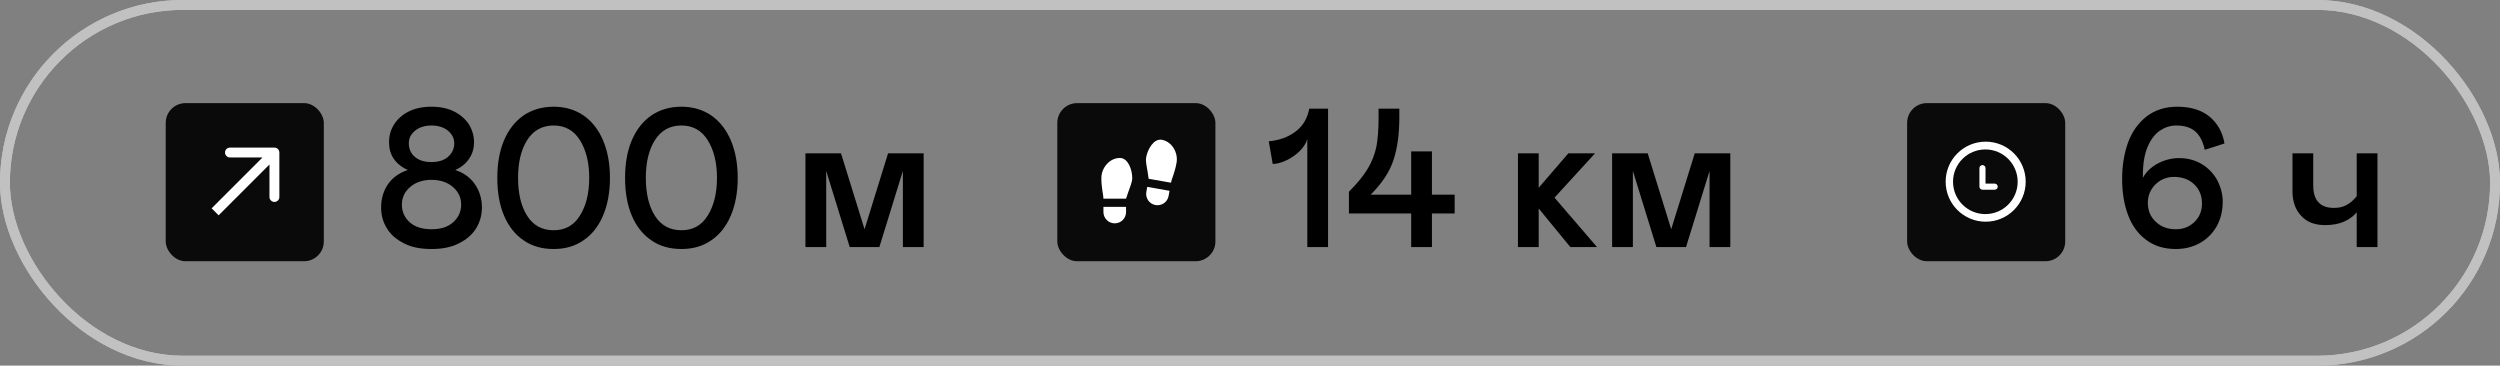 <?xml version="1.0" encoding="UTF-8"?> <svg xmlns="http://www.w3.org/2000/svg" width="253" height="37" viewBox="0 0 253 37" fill="none"><rect x="0" y="0" width="253" height="37" fill="#808080" stroke="none"/><rect x="16.771" y="10.436" width="16" height="16" rx="2" fill="#0A0A0A"></rect><path d="M28.271 15.436C28.271 15.16 28.047 14.936 27.771 14.936L23.271 14.936C22.995 14.936 22.771 15.16 22.771 15.436C22.771 15.712 22.995 15.936 23.271 15.936L27.271 15.936L27.271 19.936C27.271 20.212 27.495 20.436 27.771 20.436C28.047 20.436 28.271 20.212 28.271 19.936L28.271 15.436ZM22.125 21.79L28.125 15.79L27.417 15.082L21.417 21.082L22.125 21.79Z" fill="white"></path><path d="M40.871 24.62C40.111 24.24 39.531 23.74 39.151 23.1C38.751 22.46 38.571 21.76 38.571 21C38.571 20.12 38.791 19.34 39.251 18.66C39.711 17.98 40.391 17.5 41.271 17.2C40.631 16.92 40.151 16.52 39.831 16.04C39.511 15.56 39.371 15.02 39.371 14.4C39.371 13.74 39.531 13.14 39.891 12.58C40.231 12.04 40.731 11.6 41.371 11.28C42.011 10.96 42.791 10.8 43.671 10.8C44.551 10.8 45.311 10.96 45.951 11.28C46.591 11.6 47.091 12.04 47.451 12.58C47.791 13.14 47.971 13.74 47.971 14.4C47.971 15.02 47.811 15.56 47.491 16.04C47.171 16.52 46.711 16.92 46.071 17.2C46.951 17.5 47.611 17.98 48.071 18.66C48.531 19.34 48.771 20.12 48.771 21C48.771 21.76 48.571 22.46 48.191 23.1C47.791 23.74 47.211 24.24 46.451 24.62C45.691 25.02 44.751 25.2 43.671 25.2C42.571 25.2 41.631 25.02 40.871 24.62ZM45.331 15.88C45.751 15.52 45.971 15.06 45.971 14.5C45.971 14 45.751 13.58 45.331 13.22C44.891 12.88 44.351 12.7 43.671 12.7C42.991 12.7 42.431 12.88 42.011 13.22C41.571 13.58 41.371 14 41.371 14.5C41.371 15.06 41.571 15.52 41.991 15.88C42.411 16.24 42.971 16.4 43.671 16.4C44.351 16.4 44.911 16.24 45.331 15.88ZM45.851 22.5C46.391 22.02 46.671 21.42 46.671 20.7C46.671 20 46.391 19.4 45.831 18.92C45.271 18.44 44.551 18.2 43.671 18.2C42.791 18.2 42.071 18.44 41.511 18.92C40.951 19.4 40.671 20 40.671 20.7C40.671 21.42 40.931 22.02 41.471 22.5C42.011 22.98 42.751 23.2 43.671 23.2C44.591 23.2 45.311 22.98 45.851 22.5ZM52.988 24.32C52.128 23.74 51.468 22.9 51.008 21.82C50.548 20.74 50.328 19.46 50.328 18C50.328 16.56 50.548 15.28 51.008 14.2C51.468 13.12 52.128 12.28 52.988 11.68C53.848 11.1 54.868 10.8 56.028 10.8C57.188 10.8 58.188 11.1 59.048 11.68C59.908 12.28 60.568 13.12 61.028 14.2C61.488 15.28 61.728 16.56 61.728 18C61.728 19.46 61.488 20.74 61.028 21.82C60.568 22.9 59.908 23.74 59.048 24.32C58.188 24.92 57.188 25.2 56.028 25.2C54.868 25.2 53.848 24.92 52.988 24.32ZM58.688 21.82C59.308 20.84 59.628 19.56 59.628 18C59.628 16.44 59.308 15.18 58.688 14.18C58.068 13.2 57.188 12.7 56.028 12.7C54.868 12.7 53.968 13.2 53.348 14.18C52.728 15.16 52.428 16.44 52.428 18C52.428 19.58 52.728 20.86 53.348 21.84C53.968 22.82 54.868 23.3 56.028 23.3C57.188 23.3 58.068 22.82 58.688 21.82ZM65.918 24.32C65.058 23.74 64.398 22.9 63.938 21.82C63.478 20.74 63.258 19.46 63.258 18C63.258 16.56 63.478 15.28 63.938 14.2C64.398 13.12 65.058 12.28 65.918 11.68C66.778 11.1 67.798 10.8 68.958 10.8C70.118 10.8 71.118 11.1 71.978 11.68C72.838 12.28 73.498 13.12 73.958 14.2C74.418 15.28 74.658 16.56 74.658 18C74.658 19.46 74.418 20.74 73.958 21.82C73.498 22.9 72.838 23.74 71.978 24.32C71.118 24.92 70.118 25.2 68.958 25.2C67.798 25.2 66.778 24.92 65.918 24.32ZM71.618 21.82C72.238 20.84 72.558 19.56 72.558 18C72.558 16.44 72.238 15.18 71.618 14.18C70.998 13.2 70.118 12.7 68.958 12.7C67.798 12.7 66.898 13.2 66.278 14.18C65.658 15.16 65.358 16.44 65.358 18C65.358 19.58 65.658 20.86 66.278 21.84C66.898 22.82 67.798 23.3 68.958 23.3C70.118 23.3 70.998 22.82 71.618 21.82ZM93.472 25H91.372V17.3L88.992 25H85.992L83.612 17.3V25H81.512V15.52H85.112L87.492 23.2L89.872 15.52H93.472V25Z" fill="black"></path><rect x="107" y="10.436" width="16" height="16" rx="2" fill="#0A0A0A"></rect><path d="M111.667 20.936H113.958V21.457C113.958 21.761 113.838 22.052 113.623 22.267C113.408 22.482 113.116 22.602 112.812 22.602C112.509 22.602 112.217 22.482 112.002 22.267C111.787 22.052 111.667 21.761 111.667 21.457V20.936ZM113.333 15.986C114.167 15.986 114.583 17.186 114.583 18.019C114.583 18.436 114.375 18.852 114.167 19.477L113.958 20.102H111.667C111.667 19.686 111.458 19.061 111.458 18.019C111.458 16.977 112.291 15.986 113.333 15.986ZM118.356 19.31L118.265 19.823C118.213 20.122 118.043 20.388 117.794 20.563C117.545 20.737 117.237 20.805 116.938 20.753C116.639 20.7 116.373 20.53 116.198 20.281C116.024 20.032 115.956 19.724 116.008 19.425L116.099 18.913L118.356 19.31ZM117.574 14.146C118.601 14.327 119.248 15.448 119.067 16.474C118.887 17.5 118.573 18.079 118.501 18.49L116.244 18.092L116.147 17.44C116.05 16.788 115.918 16.342 115.99 15.932C116.135 15.111 116.753 14.002 117.574 14.146Z" fill="white"></path><path d="M132.3 14.1C132.16 14.52 131.9 14.92 131.54 15.28C131.16 15.66 130.72 15.96 130.24 16.2C129.74 16.44 129.26 16.58 128.8 16.6L128.4 14.3C129.46 14.2 130.36 13.88 131.1 13.32C131.84 12.78 132.3 12 132.5 11H134.4V25H132.3V14.1ZM142.812 21.6H136.512V19.4C137.372 18.54 138.012 17.76 138.432 17.04C138.852 16.34 139.132 15.6 139.292 14.84C139.432 14.08 139.512 13.1 139.512 11.9V11H141.612V11.9C141.612 13.58 141.412 15.02 141.012 16.22C140.612 17.42 139.832 18.58 138.712 19.7H142.812V15.32H144.912V19.7H147.212V21.6H144.912V25H142.812V21.6ZM153.616 15.52H155.716V19L158.716 15.52H161.416L157.316 20L161.616 25H158.916L155.716 21.1V25H153.616V15.52ZM175.107 25H173.007V17.3L170.627 25H167.627L165.247 17.3V25H163.147V15.52H166.747L169.127 23.2L171.507 15.52H175.107V25Z" fill="black"></path><path d="M217.2 24.28C216.38 23.68 215.76 22.84 215.36 21.76C214.96 20.7 214.76 19.48 214.76 18.1C214.76 16.76 214.96 15.54 215.36 14.42C215.76 13.32 216.4 12.44 217.24 11.78C218.08 11.14 219.1 10.8 220.34 10.8C221.7 10.8 222.8 11.14 223.6 11.8C224.4 12.46 224.92 13.36 225.12 14.52L223.12 15.16C222.94 14.32 222.62 13.7 222.16 13.3C221.7 12.9 221.06 12.7 220.24 12.7C219.64 12.7 219.1 12.88 218.58 13.22C218.06 13.58 217.66 14.12 217.34 14.86C217.02 15.62 216.86 16.56 216.86 17.7V18C217.16 17.42 217.66 16.94 218.34 16.56C219.02 16.2 219.74 16 220.5 16C221.42 16 222.2 16.22 222.88 16.64C223.56 17.08 224.06 17.62 224.42 18.3C224.76 18.98 224.94 19.68 224.94 20.4C224.94 21.36 224.72 22.2 224.32 22.92C223.9 23.64 223.34 24.2 222.62 24.6C221.9 25 221.08 25.2 220.2 25.2C219.02 25.2 218.02 24.9 217.2 24.28ZM222.08 22.46C222.58 21.98 222.84 21.36 222.84 20.6C222.84 19.8 222.58 19.16 222.06 18.66C221.54 18.16 220.84 17.9 220 17.9C219.52 17.9 219.08 18.02 218.68 18.24C218.28 18.48 217.96 18.78 217.72 19.18C217.48 19.58 217.36 20.02 217.36 20.5C217.36 21.3 217.62 21.94 218.16 22.44C218.7 22.96 219.38 23.2 220.2 23.2C220.94 23.2 221.56 22.96 222.08 22.46ZM238.499 15.52H240.599V25H238.499V21.48C238.179 21.88 237.759 22.18 237.239 22.42C236.699 22.66 236.059 22.78 235.299 22.78C234.259 22.78 233.459 22.48 232.879 21.84C232.279 21.2 231.999 20.38 231.999 19.34V15.52H234.099V18.74C234.099 19.5 234.259 20.08 234.619 20.46C234.979 20.86 235.499 21.04 236.199 21.04C236.659 21.04 237.079 20.96 237.439 20.76C237.799 20.58 238.159 20.28 238.499 19.86V15.52Z" fill="black"></path><rect x="193" y="10.436" width="16" height="16" rx="2" fill="#0A0A0A"></rect><g clip-path="url(#clip0_761_3)"><path d="M200.95 14.336C198.713 14.336 196.9 16.149 196.9 18.386C196.9 20.623 198.713 22.436 200.95 22.436C203.187 22.436 205 20.623 205 18.386C205 16.149 203.187 14.336 200.95 14.336ZM200.917 21.666C199.111 21.666 197.646 20.201 197.646 18.394C197.646 16.588 199.111 15.123 200.917 15.123C202.724 15.123 204.188 16.588 204.188 18.394C204.188 20.201 202.724 21.666 200.917 21.666ZM201.863 18.582H200.934V17.015C200.934 16.845 200.796 16.706 200.626 16.706C200.456 16.706 200.318 16.844 200.318 17.015V18.891C200.318 19.061 200.456 19.199 200.626 19.199H201.863C202.033 19.199 202.171 19.061 202.171 18.891C202.171 18.721 202.033 18.582 201.863 18.582Z" fill="white"></path></g><rect x="0.5" y="0.5" width="252" height="36" rx="18" stroke="#C1C1C1"></rect><rect x="0.5" y="0.5" width="252" height="36" rx="18" stroke="#C1C1C1"></rect><defs><clipPath id="clip0_761_3"><rect width="9" height="9" fill="white" transform="translate(196 13.436)"></rect></clipPath></defs></svg> 